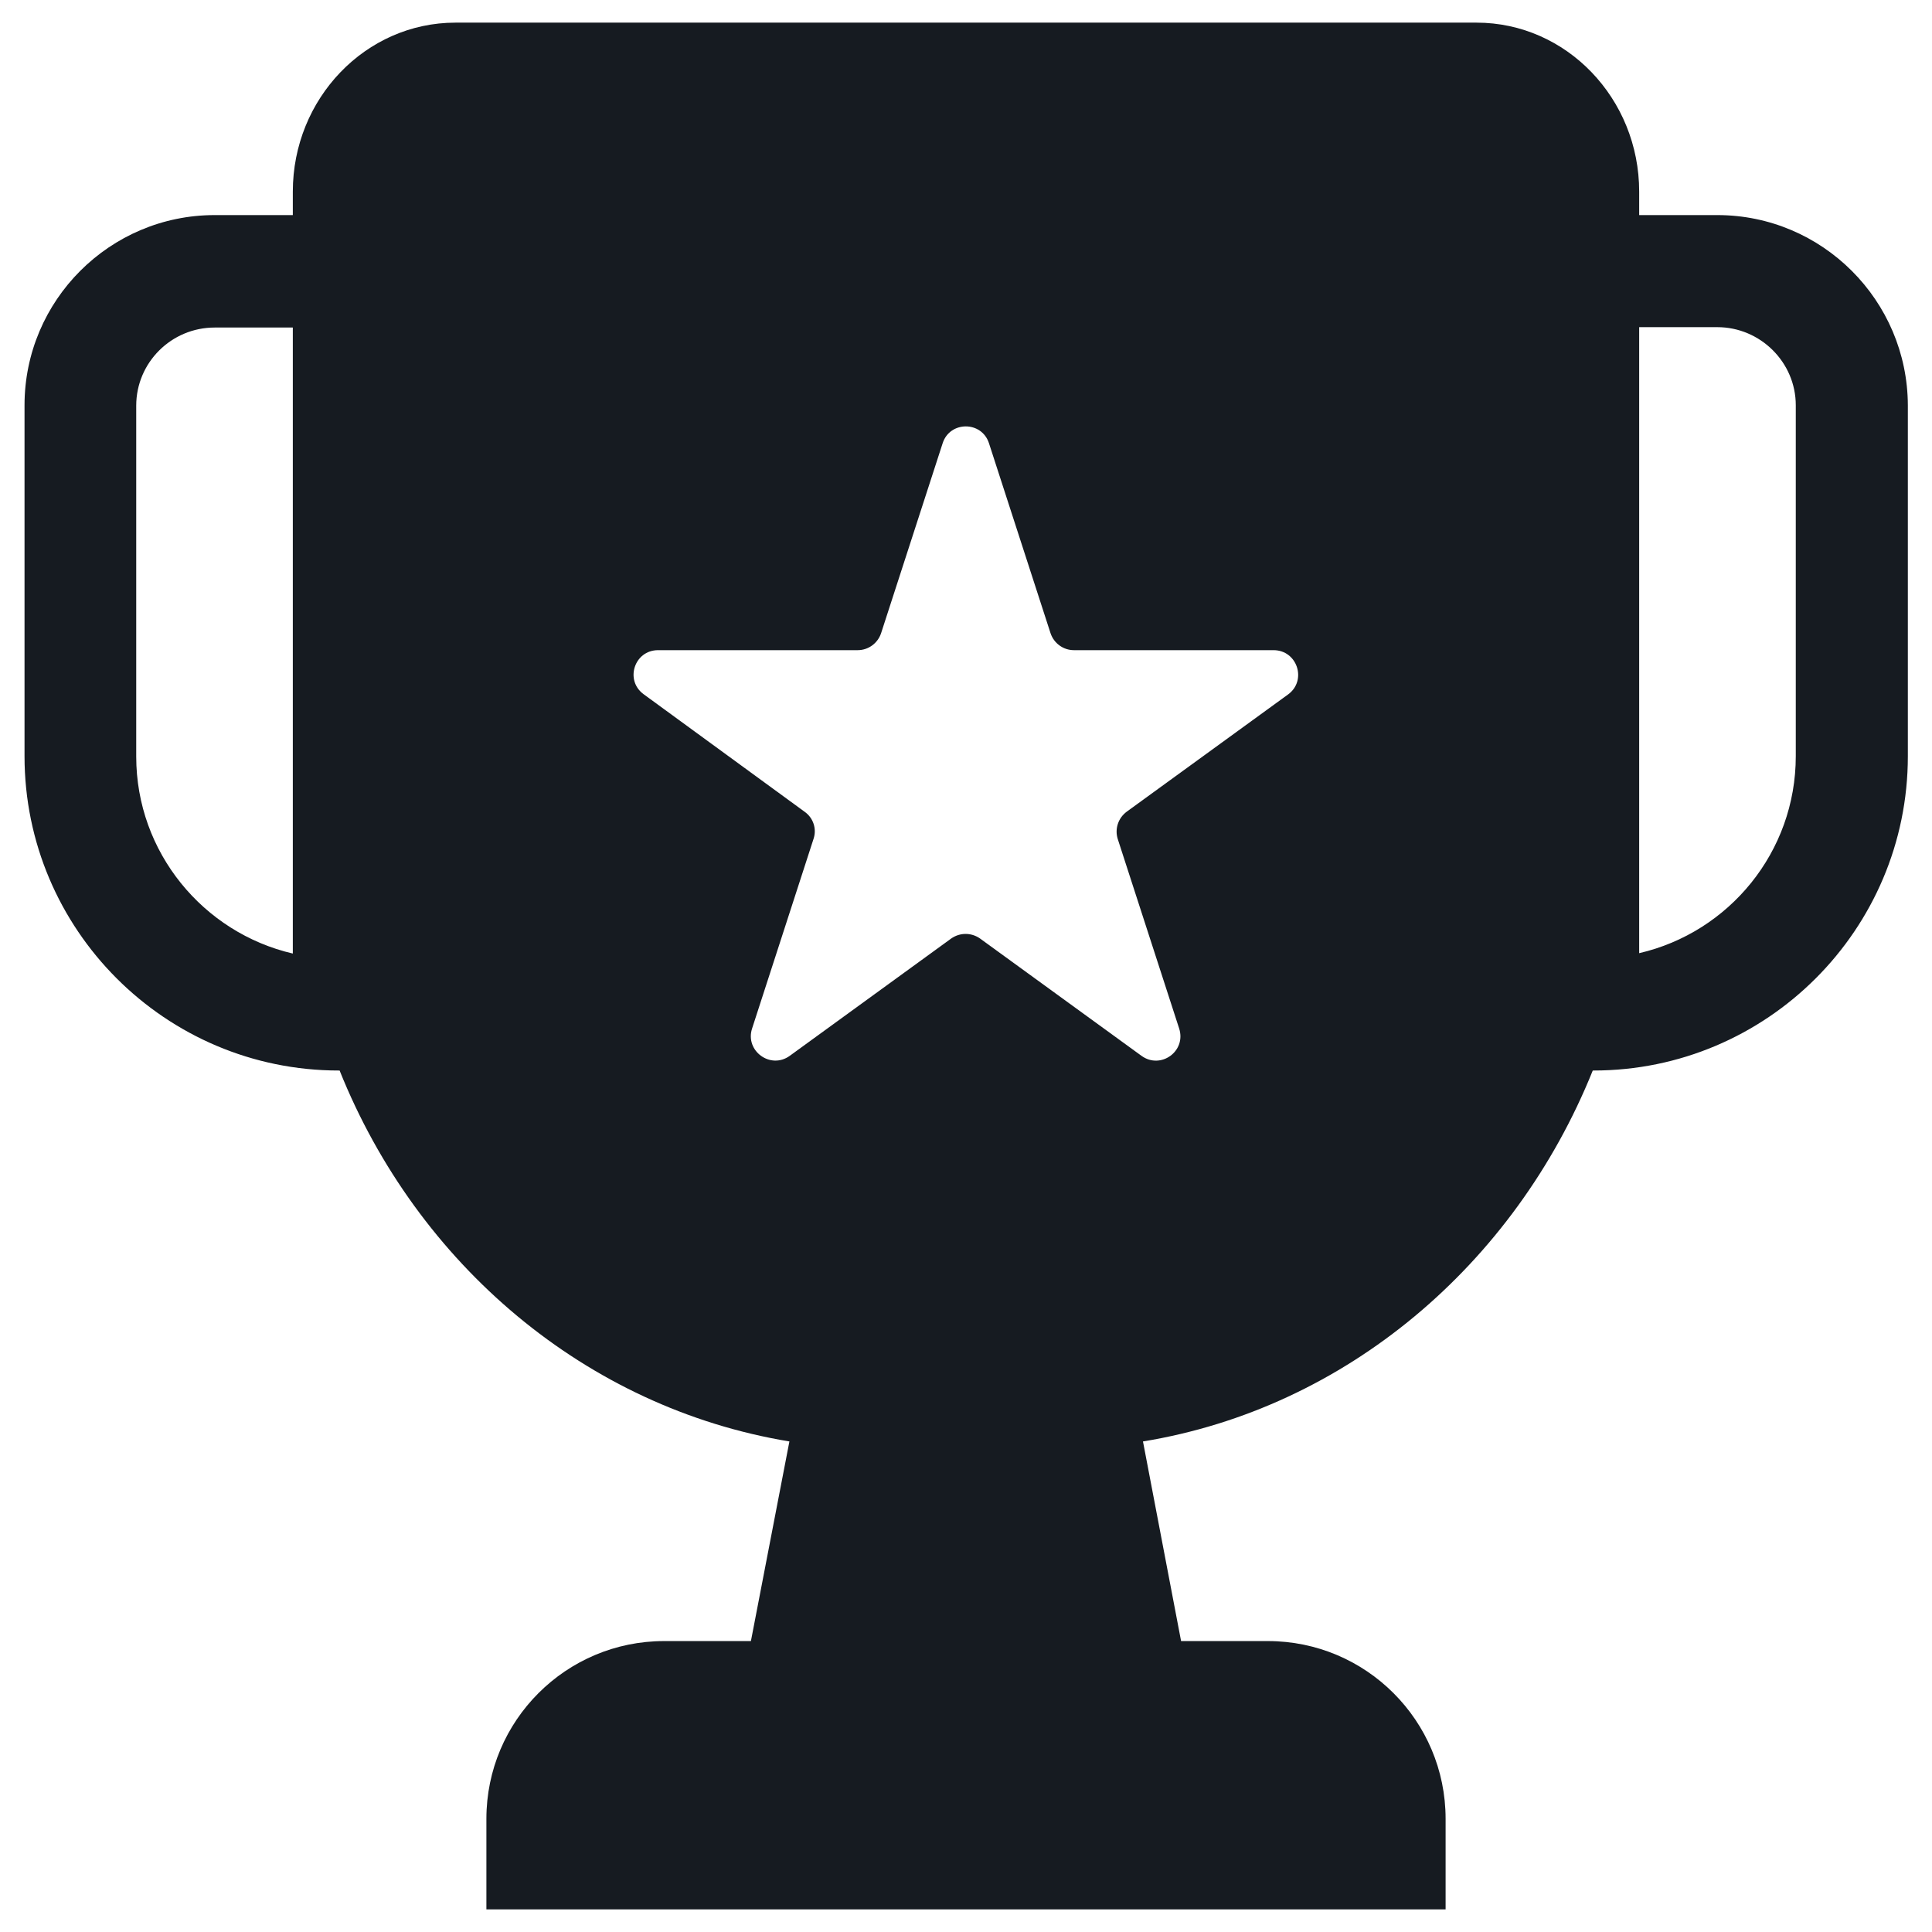 <?xml version="1.0" encoding="utf-8"?>
<!-- Generator: Adobe Illustrator 21.0.2, SVG Export Plug-In . SVG Version: 6.00 Build 0)  -->
<svg version="1.1" id="Layer_1" xmlns="http://www.w3.org/2000/svg" xmlns:xlink="http://www.w3.org/1999/xlink" x="0px" y="0px"
	 viewBox="0 0 512 512" style="enable-background:new 0 0 512 512;" xml:space="preserve">
<style type="text/css">
	.st0{fill:#161B21;}
</style>
<path class="st0" d="M455.1,57h-20.7v-6.2c0-24.7-19.3-44.8-43.1-44.8H120.7C96.9,6,77.6,26.1,77.6,50.8V57H56.9
	C29.1,57,6.5,79.6,6.5,107.4v93c0,45.9,37.3,83.3,83.3,83.3h0.2c20.6,51.4,65.3,89.4,119.2,98.3L199,434.9h-23
	c-26,0-47.1,21.1-47.1,47.1v24h254.2v-24c0-26-21.1-47.1-47.1-47.1h-23L302.9,382c53.8-8.8,98.5-46.9,119.2-98.3h0.2
	c45.9,0,83.3-37.3,83.3-83.3v-93C505.5,79.6,482.9,57,455.1,57z M77.6,220.2v32.5c-23.7-5.5-41.5-26.8-41.5-52.2v-93
	c0-11.4,9.3-20.7,20.8-20.7h20.7V220.2z M341.4,184l-42.8,31.1c-2.3,1.7-3.2,4.6-2.4,7.2l16.3,50.3c1.9,6-4.9,10.9-10,7.2
	l-42.8-31.1c-2.3-1.6-5.3-1.6-7.6,0l-42.8,31.1c-5.1,3.7-11.9-1.3-10-7.2l16.3-50.3c0.9-2.7-0.1-5.6-2.4-7.2L170.6,184
	c-5.1-3.7-2.5-11.7,3.8-11.7h52.9c2.8,0,5.3-1.8,6.2-4.5l16.3-50.3c1.9-6,10.4-6,12.3,0l16.3,50.3c0.9,2.7,3.4,4.5,6.2,4.5h52.9
	C343.8,172.3,346.4,180.3,341.4,184z M475.9,200.4c0,25.4-17.7,46.7-41.5,52.2v-32.5V86.7h20.7c11.4,0,20.8,9.3,20.8,20.7V200.4z"/>
</svg>
